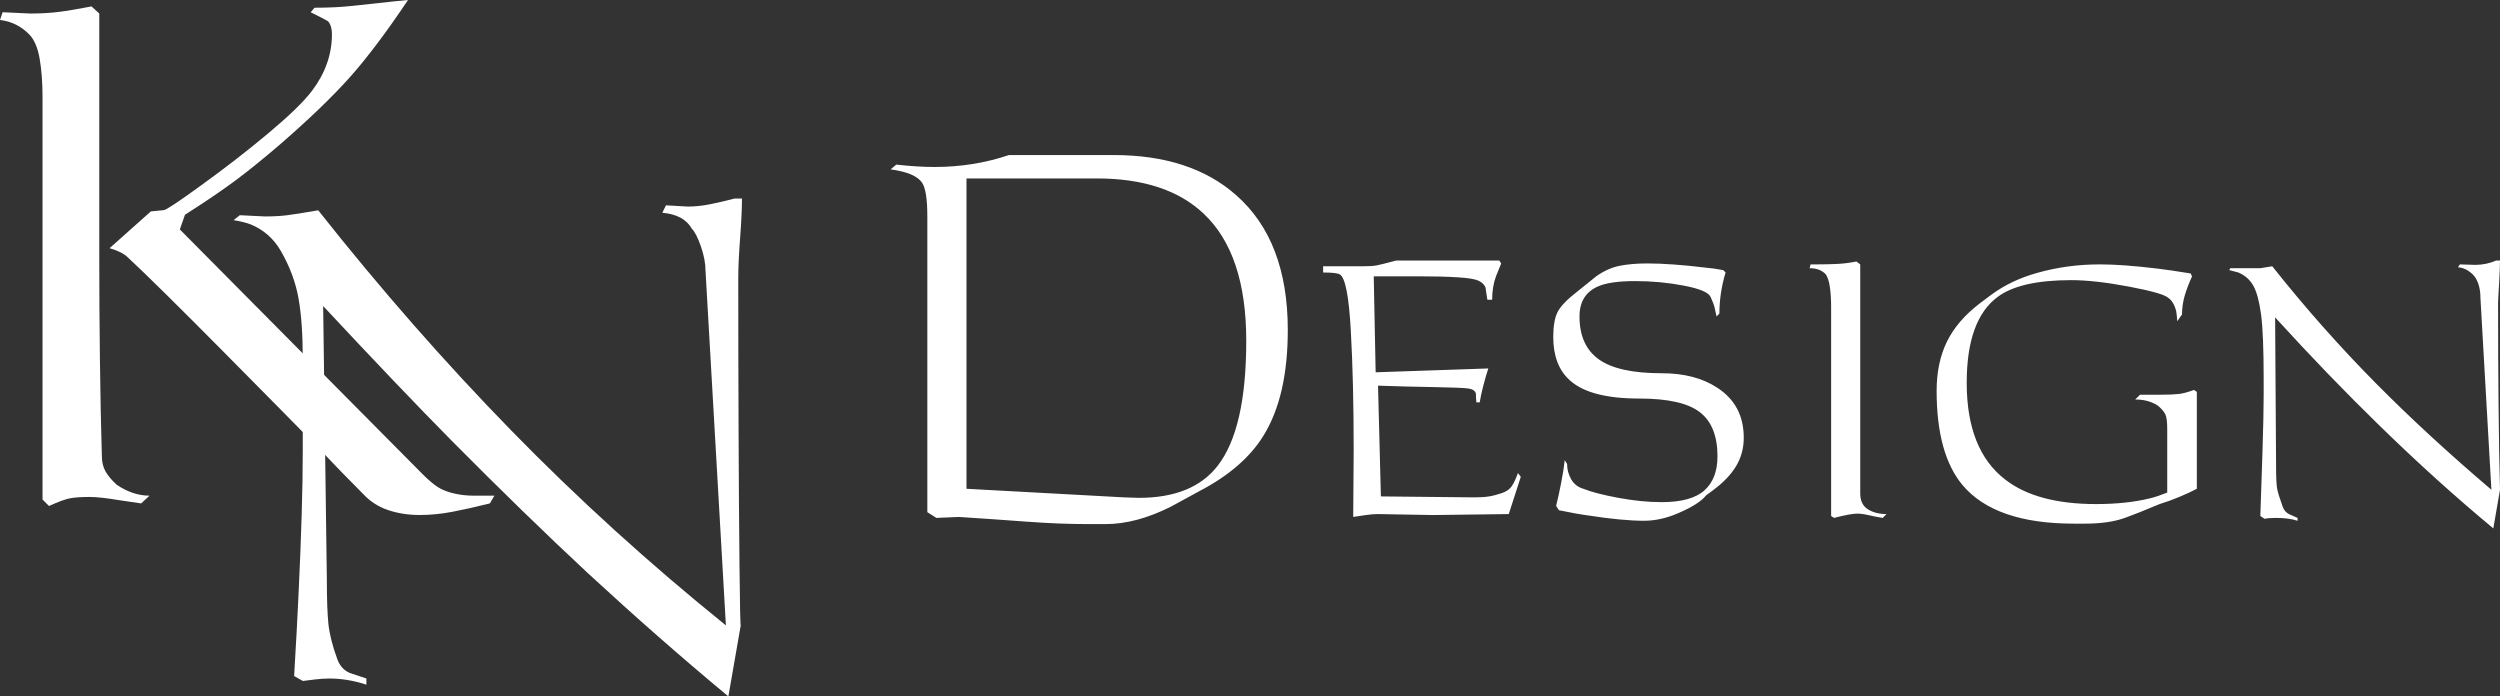 <?xml version="1.0" encoding="UTF-8"?>
<!DOCTYPE svg PUBLIC "-//W3C//DTD SVG 1.1//EN" "http://www.w3.org/Graphics/SVG/1.1/DTD/svg11.dtd">
<svg version="1.1" xmlns="http://www.w3.org/2000/svg" xmlns:xlink="http://www.w3.org/1999/xlink" x="0" y="0" width="224.736" height="62.604" viewBox="0, 0, 224.736, 62.604">
  <rect x="0" y="0" width="224.736" height="62.604" fill="#333333" stroke="none"/>
  <g id="Layer_1" transform="translate(0, 0)">
    <g>
      <path d="M-0,1.797 L0.232,1.101 L2.724,1.216 C3.649,1.216 4.501,1.169 5.273,1.072 C6.046,0.975 7.03,0.81 8.227,0.578 L8.924,1.216 L8.924,23.408 C8.924,26.152 8.942,29.097 8.981,32.245 C9.019,35.393 9.076,38.3 9.156,40.965 C9.156,41.506 9.261,41.969 9.473,42.355 C9.685,42.742 10.023,43.148 10.487,43.574 C11.453,44.229 12.438,44.558 13.442,44.558 L12.69,45.253 C11.608,45.099 10.95,45.002 10.719,44.964 C9.56,44.77 8.672,44.673 8.054,44.673 C7.319,44.673 6.741,44.713 6.315,44.79 C5.891,44.867 5.253,45.099 4.404,45.485 L3.823,44.905 L3.823,8.692 C3.823,7.416 3.736,6.277 3.564,5.273 C3.389,4.269 3.07,3.534 2.607,3.07 C1.874,2.337 1.004,1.912 -0,1.797 z M27.929,1.101 L28.275,0.695 C29.551,0.695 30.71,0.638 31.752,0.521 C34.919,0.174 36.561,-0 36.678,-0 C34.747,2.888 32.998,5.204 31.433,6.963 C29.87,8.71 27.754,10.748 25.088,13.056 C23.505,14.409 22.152,15.5 21.033,16.321 C19.912,17.151 18.444,18.145 16.63,19.304 L16.166,20.627 L38.011,42.647 C38.512,43.148 38.956,43.524 39.342,43.776 C39.729,44.027 40.212,44.219 40.792,44.354 C41.371,44.491 41.969,44.558 42.587,44.558 C43.245,44.558 43.863,44.558 44.441,44.558 L44.037,45.253 C42.801,45.562 41.68,45.814 40.676,46.006 C39.671,46.2 38.687,46.295 37.72,46.295 C36.716,46.295 35.779,46.151 34.911,45.862 C34.042,45.572 33.297,45.099 32.679,44.441 C31.365,43.128 30.072,41.797 28.796,40.444 C27.059,38.667 24.181,35.751 20.163,31.694 C15.992,27.485 13.113,24.644 11.531,23.176 C11.337,22.984 11.105,22.82 10.835,22.685 C10.564,22.548 10.237,22.424 9.851,22.309 L13.559,19.005 L14.718,18.89 C14.91,18.89 15.992,18.175 17.963,16.746 C20.163,15.162 22.212,13.577 24.103,11.994 C25.997,10.41 27.311,9.136 28.043,8.169 C29.242,6.586 29.84,4.887 29.84,3.07 C29.84,2.569 29.723,2.183 29.493,1.912 C29.454,1.874 28.933,1.603 27.929,1.101 z" fill="#FFFFFF" id="_101128504"/>
      <path d="M20.999,19.791 L21.554,19.347 L23.83,19.458 C24.571,19.458 25.237,19.421 25.829,19.347 C26.421,19.272 27.348,19.125 28.606,18.904 C34.196,25.973 39.98,32.572 45.959,38.699 C51.937,44.826 58.369,50.665 65.254,56.218 L63.422,24.345 C63.422,23.678 63.283,22.947 63.006,22.15 C62.729,21.354 62.459,20.827 62.2,20.57 C61.719,19.718 60.831,19.236 59.536,19.125 L59.868,18.458 L61.812,18.569 C62.442,18.569 63.089,18.505 63.755,18.375 C64.422,18.246 65.181,18.07 66.033,17.848 L66.698,17.848 C66.698,18.735 66.643,19.922 66.532,21.402 C66.421,22.883 66.366,24.086 66.366,25.011 C66.366,29.268 66.374,33.766 66.393,38.505 C66.411,43.243 66.439,47.379 66.477,50.915 C66.514,54.451 66.55,56.218 66.588,56.218 L65.476,62.604 C61.33,59.161 57.111,55.459 52.816,51.497 C49.003,47.943 44.968,44.019 40.711,39.727 C37.49,36.468 33.604,32.395 29.05,27.511 L29.383,52.22 C29.383,53.886 29.43,55.172 29.521,56.079 C29.614,56.986 29.884,58.05 30.327,59.272 C30.549,59.864 30.92,60.271 31.439,60.492 C31.55,60.53 32.049,60.696 32.936,60.994 L32.936,61.548 C31.807,61.178 30.698,60.994 29.606,60.994 C29.226,60.994 28.8,61.021 28.329,61.077 C27.865,61.132 27.495,61.178 27.227,61.215 L26.441,60.772 C26.615,57.81 26.746,55.421 26.829,53.607 C27.089,48.165 27.217,43.797 27.217,40.503 L27.217,32.229 C27.217,30.046 27.089,28.232 26.829,26.788 C26.57,25.343 26.033,23.919 25.219,22.513 C24.589,21.439 23.701,20.661 22.554,20.179 C22.184,20.033 21.665,19.902 20.999,19.791 z" fill="#FFFFFF" id="_101128696"/>
    </g>
    <path d="M80.058,15.225 L80.573,14.797 C81.86,14.94 83.005,15.011 84.006,15.011 C86.353,15.011 88.583,14.653 90.701,13.938 L100.1,13.938 C104.736,13.938 108.412,15.14 111.13,17.551 C114.22,20.268 115.765,24.309 115.765,29.668 C115.765,33.651 115.036,36.815 113.576,39.168 C112.376,41.113 110.458,42.771 107.826,44.146 L105.294,45.527 C103.204,46.585 101.231,47.113 99.371,47.113 L97.826,47.113 C96.109,47.113 94.292,47.042 92.375,46.9 C90.457,46.757 88.399,46.614 86.194,46.47 L84.178,46.557 L83.362,46.042 L83.362,19.474 C83.362,17.901 83.205,16.885 82.89,16.428 C82.49,15.827 81.545,15.425 80.058,15.225 z M98.599,16.041 L86.882,16.041 L86.882,43.938 L101.045,44.711 L102.376,44.754 C105.609,44.754 107.968,43.795 109.456,41.878 C111.173,39.675 112.031,35.927 112.031,30.632 C112.031,25.427 110.759,21.621 108.212,19.217 C105.98,17.099 102.776,16.041 98.599,16.041 z M118.942,24.496 L118.942,23.937 L122.461,23.937 C123.063,23.937 123.491,23.909 123.748,23.86 C124.006,23.81 124.592,23.666 125.509,23.422 L134.778,23.422 L134.95,23.682 C134.778,24.082 134.621,24.468 134.479,24.84 C134.249,25.468 134.136,26.17 134.136,26.942 L133.706,26.942 C133.591,26.227 133.534,25.855 133.534,25.827 C133.419,25.569 133.205,25.369 132.89,25.225 C132.575,25.082 131.947,24.983 131.002,24.926 C130.057,24.868 128.942,24.84 127.654,24.84 L123.491,24.84 L123.663,33.467 L133.791,33.122 C133.649,33.544 133.498,34.059 133.342,34.668 C133.183,35.276 133.076,35.777 133.019,36.169 L132.72,36.169 C132.69,35.912 132.676,35.654 132.676,35.396 C132.618,35.141 132.397,34.982 132.01,34.925 C131.624,34.868 130.566,34.826 128.835,34.796 C127.104,34.769 125.452,34.725 123.877,34.668 L124.134,44.625 L132.547,44.711 C133.062,44.711 133.498,44.683 133.857,44.625 C134.213,44.568 134.599,44.467 135.015,44.324 C135.429,44.182 135.73,43.968 135.917,43.681 C136.103,43.393 136.281,43.009 136.452,42.522 L136.711,42.864 L135.629,46.212 L128.849,46.299 L123.877,46.212 C123.548,46.212 123.184,46.242 122.783,46.299 C122.383,46.355 122.003,46.412 121.646,46.47 L121.688,40.418 C121.688,36.355 121.603,32.788 121.43,29.711 C121.26,26.635 120.931,24.953 120.444,24.668 C120.244,24.553 119.743,24.496 118.942,24.496 z M141.731,26.257 L143.492,24.84 C144.177,24.353 144.878,24.038 145.595,23.895 C146.308,23.753 147.138,23.682 148.083,23.682 C149.513,23.682 151.288,23.81 153.406,24.068 C153.776,24.096 154.278,24.167 154.907,24.282 L155.121,24.496 C154.749,25.726 154.565,26.956 154.565,28.186 L154.307,28.446 C154.25,28.158 154.192,27.893 154.135,27.651 C154.077,27.408 153.957,27.087 153.77,26.685 C153.584,26.284 152.782,25.948 151.368,25.676 C149.951,25.405 148.499,25.268 147.01,25.268 C145.494,25.268 144.379,25.427 143.662,25.742 C142.547,26.227 141.988,27.128 141.988,28.446 C141.988,30.191 142.568,31.478 143.727,32.306 C144.886,33.136 146.768,33.552 149.371,33.552 C151.374,33.552 153.034,33.98 154.349,34.84 C155.951,35.87 156.754,37.371 156.754,39.346 C156.754,40.289 156.524,41.141 156.066,41.9 C155.609,42.658 154.935,43.366 154.05,44.025 L153.362,44.538 C152.962,45.053 152.132,45.584 150.872,46.127 C149.815,46.585 148.785,46.814 147.782,46.814 C146.495,46.814 144.837,46.656 142.804,46.341 C142.147,46.256 141.259,46.099 140.144,45.869 L139.886,45.483 C140.029,44.911 140.18,44.223 140.336,43.423 C140.495,42.623 140.601,41.935 140.659,41.363 L140.873,41.706 C140.873,42.193 140.994,42.651 141.237,43.08 C141.481,43.508 141.845,43.795 142.333,43.938 C143.048,44.223 144.1,44.497 145.486,44.754 C146.875,45.012 148.168,45.14 149.371,45.14 C151.146,45.14 152.425,44.79 153.212,44.089 C153.998,43.387 154.392,42.365 154.392,41.02 C154.392,39.188 153.864,37.865 152.804,37.051 C151.746,36.234 149.929,35.826 147.354,35.826 C144.407,35.826 142.333,35.284 141.13,34.196 C140.13,33.309 139.629,32.007 139.629,30.29 C139.629,29.317 139.758,28.572 140.015,28.057 C140.273,27.544 140.845,26.942 141.731,26.257 z M162.675,24.109 L162.762,23.767 L163.32,23.767 C164.035,23.767 164.665,23.753 165.208,23.723 C165.751,23.695 166.309,23.624 166.882,23.509 L167.225,23.767 L167.225,44.354 C167.225,45.018 167.454,45.491 167.912,45.784 C168.37,46.07 168.928,46.212 169.586,46.212 L169.243,46.557 C168.786,46.486 168.356,46.398 167.956,46.305 C167.553,46.212 167.225,46.171 166.967,46.171 C166.567,46.171 165.866,46.299 164.865,46.557 L164.608,46.384 L164.608,27.544 C164.608,26.914 164.57,26.342 164.499,25.827 C164.428,25.312 164.307,24.926 164.134,24.668 C163.792,24.296 163.304,24.109 162.675,24.109 z M194.822,44.281 L194.822,38.574 C194.822,38.059 194.787,37.673 194.713,37.415 C194.642,37.158 194.45,36.886 194.135,36.599 C193.963,36.429 193.685,36.27 193.299,36.127 C192.911,35.985 192.461,35.912 191.946,35.912 L192.376,35.484 L194.135,35.484 C194.908,35.484 195.48,35.462 195.852,35.418 C196.223,35.377 196.68,35.254 197.225,35.054 L197.483,35.226 L197.483,43.938 C197.053,44.168 196.532,44.41 195.916,44.667 C195.302,44.925 194.707,45.14 194.135,45.313 C192.705,45.913 191.702,46.313 191.13,46.513 C190.157,46.886 188.927,47.072 187.44,47.072 L186.41,47.072 C181.689,47.072 178.355,45.913 176.41,43.595 C174.865,41.735 174.092,38.917 174.092,35.141 C174.092,33.451 174.399,31.977 175.015,30.72 C175.63,29.46 176.61,28.317 177.955,27.285 L178.985,26.512 C180.186,25.627 181.56,24.969 183.105,24.539 C184.908,24.024 186.796,23.767 188.771,23.767 C190.143,23.767 191.889,23.895 194.006,24.153 C194.721,24.238 195.694,24.381 196.924,24.583 L197.053,24.84 C196.768,25.468 196.546,26.055 196.387,26.599 C196.231,27.142 196.152,27.701 196.152,28.273 L195.724,28.873 C195.694,28.501 195.666,28.216 195.636,28.016 C195.494,27.415 195.25,27 194.908,26.77 C194.593,26.484 193.412,26.148 191.366,25.761 C189.321,25.375 187.596,25.183 186.196,25.183 C183.133,25.183 180.93,25.684 179.585,26.685 C177.725,28.057 176.796,30.632 176.796,34.41 C176.796,38.445 177.955,41.349 180.273,43.122 C182.161,44.582 184.878,45.313 188.426,45.313 C190.258,45.313 191.875,45.14 193.277,44.796 C193.735,44.683 194.25,44.511 194.822,44.281 z M200.401,24.282 L200.486,24.109 L201.474,24.109 C202.047,24.109 202.617,24.109 203.192,24.109 C203.677,24.024 204.035,23.967 204.263,23.937 C207.239,27.687 210.358,31.205 213.619,34.495 C216.709,37.615 220.158,40.79 223.963,44.025 L222.977,26.77 C222.977,26.342 222.925,25.964 222.826,25.633 C222.725,25.304 222.596,25.04 222.44,24.84 C222.281,24.638 222.073,24.46 221.818,24.304 C221.56,24.145 221.273,24.052 220.958,24.024 L221.131,23.767 L222.503,23.81 C223.163,23.81 223.791,23.682 224.393,23.422 L224.736,23.422 C224.736,23.882 224.706,24.583 224.651,25.54 C224.593,26.492 224.563,27.071 224.563,27.271 C224.563,30.605 224.577,33.681 224.607,36.5 C224.635,39.325 224.678,41.828 224.736,44.025 L224.136,47.5 C220.758,44.697 217.383,41.648 214.005,38.358 C210.887,35.325 207.726,32.049 204.521,28.531 L204.606,41.878 C204.606,42.965 204.644,43.673 204.715,44.001 C204.786,44.332 204.951,44.853 205.208,45.568 C205.323,45.883 205.523,46.105 205.808,46.234 C206.096,46.363 206.337,46.47 206.537,46.557 L206.537,46.814 C206.022,46.642 205.38,46.557 204.606,46.557 C204.121,46.557 203.778,46.585 203.576,46.642 L203.192,46.384 C203.247,44.782 203.312,42.859 203.384,40.612 C203.455,38.366 203.491,36.656 203.491,35.484 L203.491,34.067 C203.491,31.35 203.411,29.41 203.255,28.251 C203.099,27.093 202.869,26.241 202.568,25.698 C202.269,25.153 201.817,24.753 201.217,24.496 C201.017,24.438 200.745,24.367 200.401,24.282 z" fill="#FFFFFF" id="_101130688"/>
  </g>
</svg>
